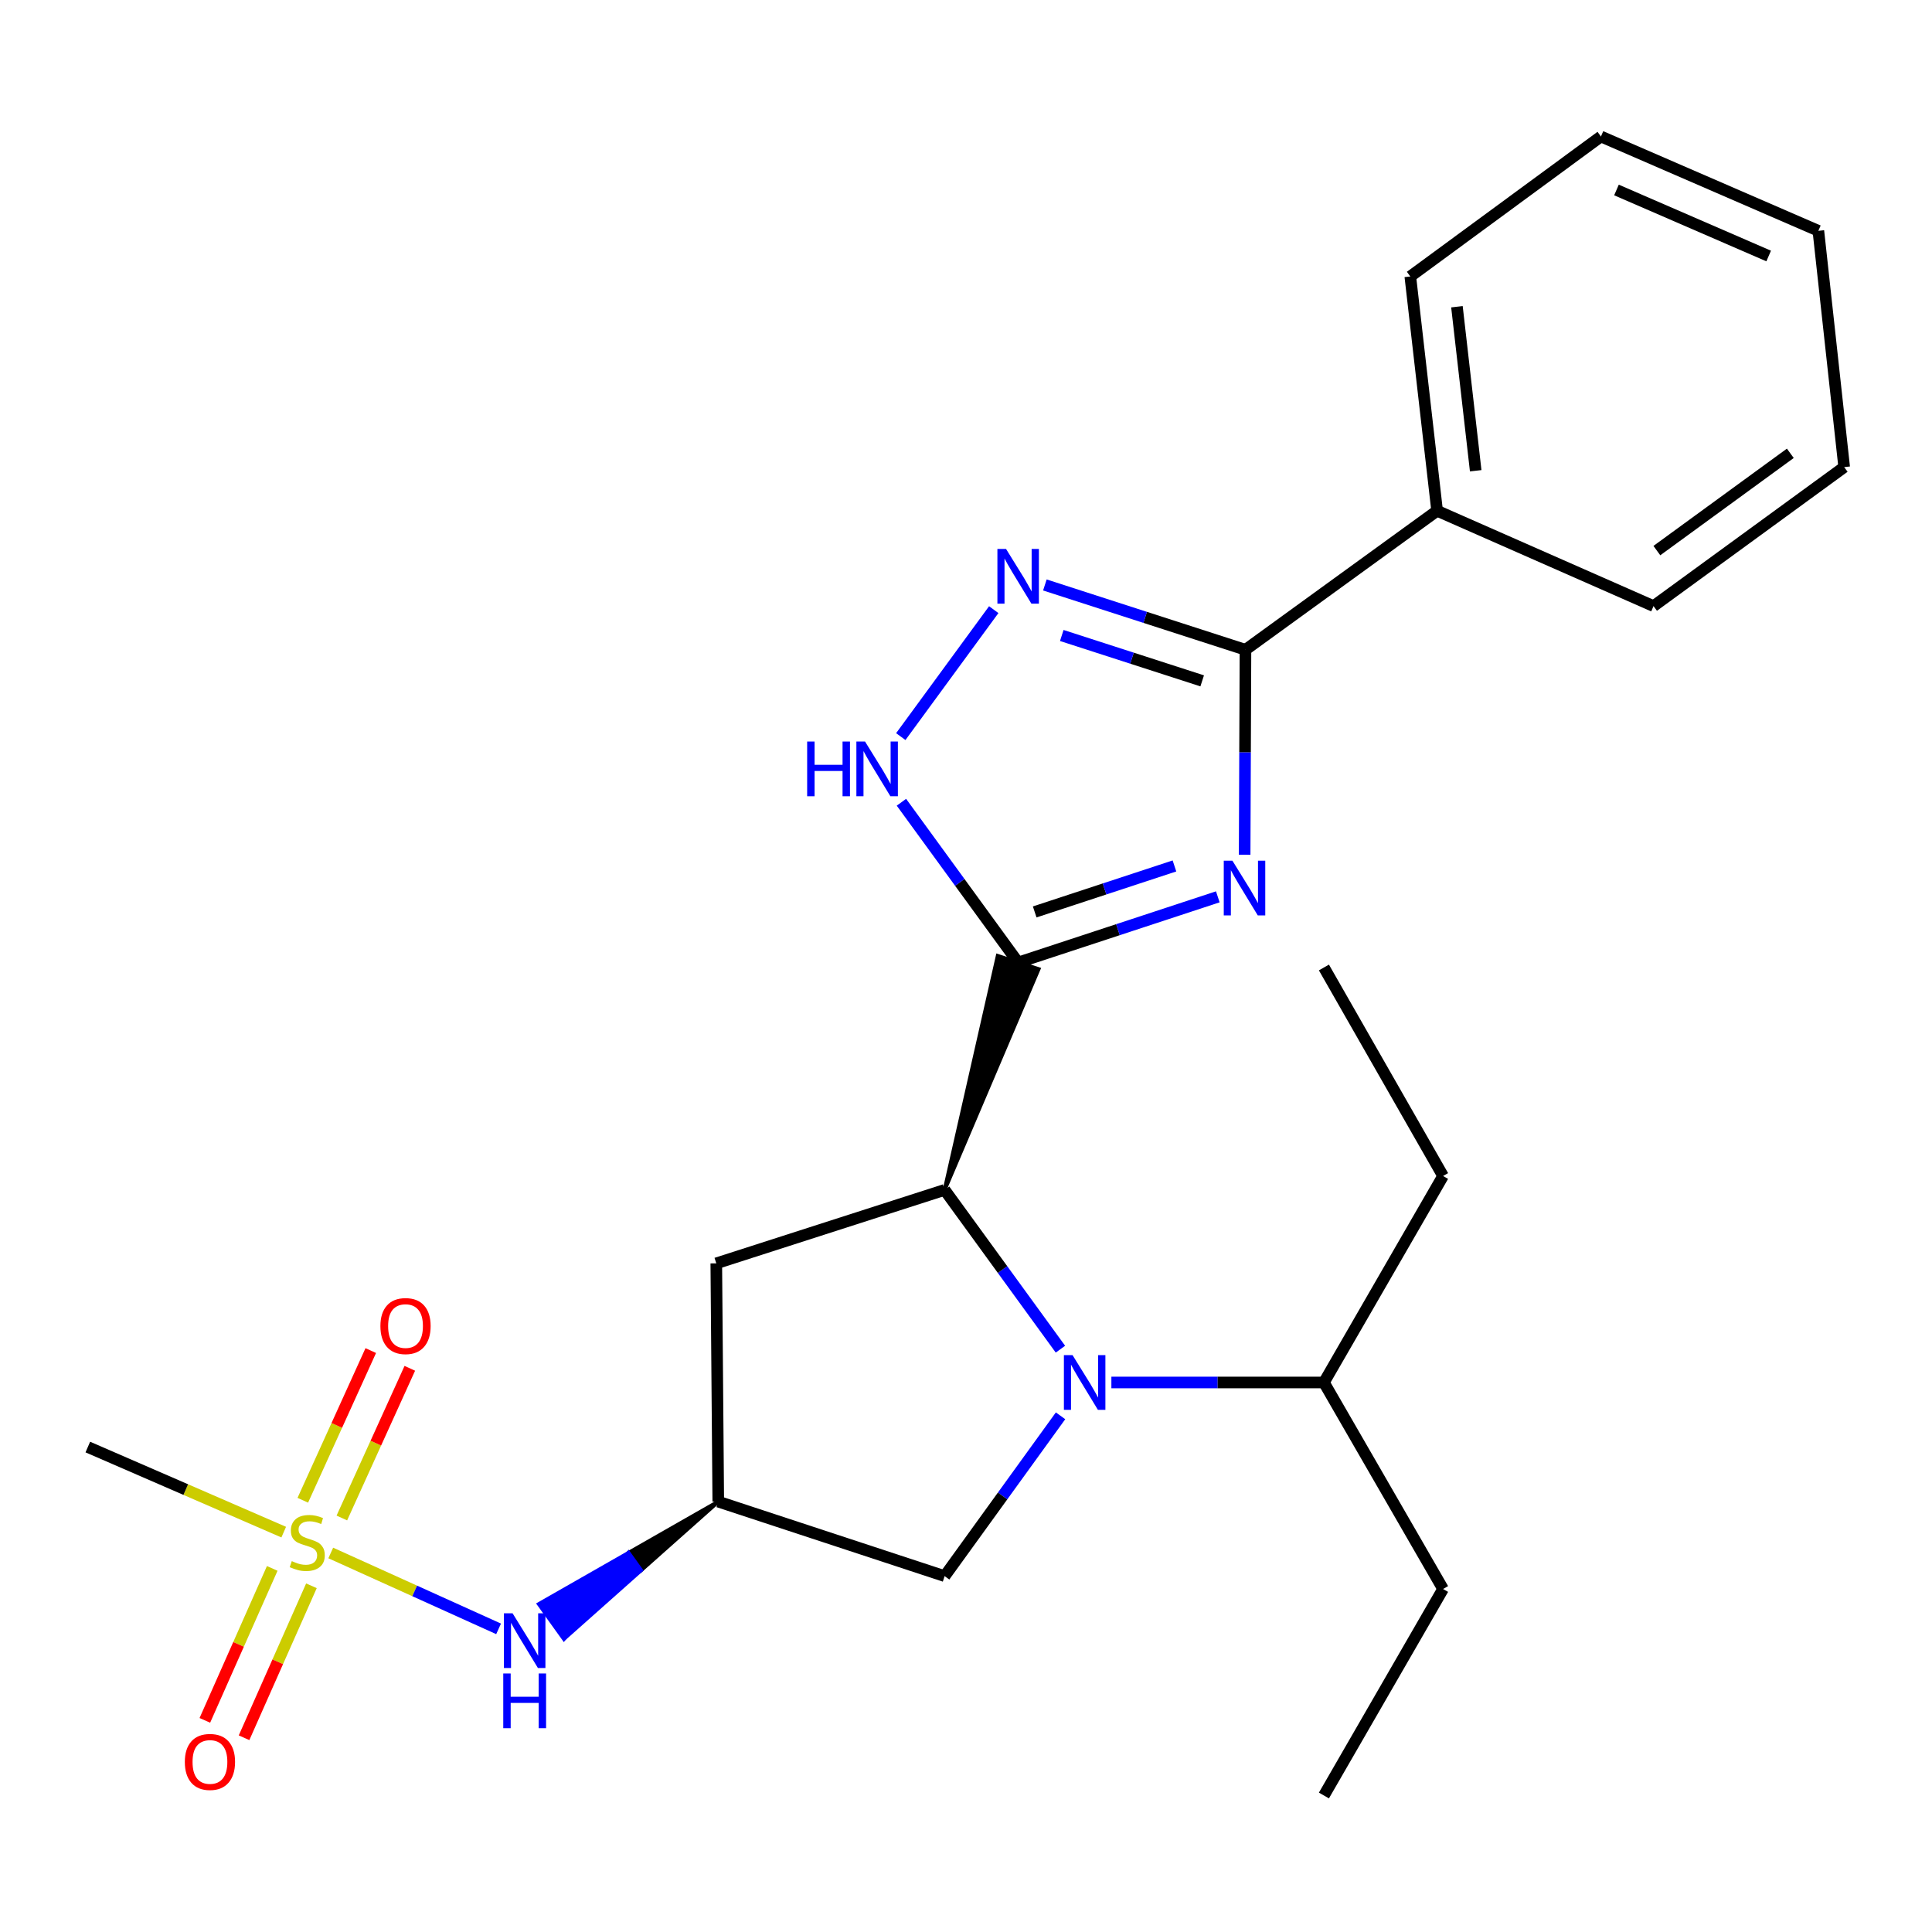 <?xml version='1.0' encoding='iso-8859-1'?>
<svg version='1.1' baseProfile='full'
              xmlns='http://www.w3.org/2000/svg'
                      xmlns:rdkit='http://www.rdkit.org/xml'
                      xmlns:xlink='http://www.w3.org/1999/xlink'
                  xml:space='preserve'
width='1000px' height='1000px' viewBox='0 0 1000 1000'>
<!-- END OF HEADER -->
<rect style='opacity:1.0;fill:#FFFFFF;stroke:none' width='1000' height='1000' x='0' y='0'> </rect>
<path class='bond-0' d='M 526.994,498.2 L 578.664,481.199' style='fill:none;fill-rule:evenodd;stroke:#000000;stroke-width:6px;stroke-linecap:butt;stroke-linejoin:miter;stroke-opacity:1' />
<path class='bond-0' d='M 578.664,481.199 L 630.334,464.199' style='fill:none;fill-rule:evenodd;stroke:#0000FF;stroke-width:6px;stroke-linecap:butt;stroke-linejoin:miter;stroke-opacity:1' />
<path class='bond-0' d='M 535.558,472.014 L 571.727,460.114' style='fill:none;fill-rule:evenodd;stroke:#000000;stroke-width:6px;stroke-linecap:butt;stroke-linejoin:miter;stroke-opacity:1' />
<path class='bond-0' d='M 571.727,460.114 L 607.895,448.214' style='fill:none;fill-rule:evenodd;stroke:#0000FF;stroke-width:6px;stroke-linecap:butt;stroke-linejoin:miter;stroke-opacity:1' />
<path class='bond-4' d='M 488.938,615.893 L 537.554,501.614 L 516.434,494.785 Z' style='fill:#000000;fill-rule:evenodd;fill-opacity:1;stroke:#000000;stroke-width:2px;stroke-linecap:butt;stroke-linejoin:miter;stroke-opacity:1;' />
<path class='bond-6' d='M 526.994,498.2 L 496.784,456.72' style='fill:none;fill-rule:evenodd;stroke:#000000;stroke-width:6px;stroke-linecap:butt;stroke-linejoin:miter;stroke-opacity:1' />
<path class='bond-6' d='M 496.784,456.72 L 466.573,415.24' style='fill:none;fill-rule:evenodd;stroke:#0000FF;stroke-width:6px;stroke-linecap:butt;stroke-linejoin:miter;stroke-opacity:1' />
<path class='bond-3' d='M 644.226,442.408 L 644.438,389.365' style='fill:none;fill-rule:evenodd;stroke:#0000FF;stroke-width:6px;stroke-linecap:butt;stroke-linejoin:miter;stroke-opacity:1' />
<path class='bond-3' d='M 644.438,389.365 L 644.651,336.322' style='fill:none;fill-rule:evenodd;stroke:#000000;stroke-width:6px;stroke-linecap:butt;stroke-linejoin:miter;stroke-opacity:1' />
<path class='bond-1' d='M 548.876,698.329 L 518.907,657.111' style='fill:none;fill-rule:evenodd;stroke:#0000FF;stroke-width:6px;stroke-linecap:butt;stroke-linejoin:miter;stroke-opacity:1' />
<path class='bond-1' d='M 518.907,657.111 L 488.938,615.893' style='fill:none;fill-rule:evenodd;stroke:#000000;stroke-width:6px;stroke-linecap:butt;stroke-linejoin:miter;stroke-opacity:1' />
<path class='bond-10' d='M 548.937,732.822 L 518.938,774.312' style='fill:none;fill-rule:evenodd;stroke:#0000FF;stroke-width:6px;stroke-linecap:butt;stroke-linejoin:miter;stroke-opacity:1' />
<path class='bond-10' d='M 518.938,774.312 L 488.938,815.802' style='fill:none;fill-rule:evenodd;stroke:#000000;stroke-width:6px;stroke-linecap:butt;stroke-linejoin:miter;stroke-opacity:1' />
<path class='bond-14' d='M 575.248,715.57 L 630.253,715.57' style='fill:none;fill-rule:evenodd;stroke:#0000FF;stroke-width:6px;stroke-linecap:butt;stroke-linejoin:miter;stroke-opacity:1' />
<path class='bond-14' d='M 630.253,715.57 L 685.259,715.57' style='fill:none;fill-rule:evenodd;stroke:#000000;stroke-width:6px;stroke-linecap:butt;stroke-linejoin:miter;stroke-opacity:1' />
<path class='bond-2' d='M 171.197,803.817 L 214.636,823.456' style='fill:none;fill-rule:evenodd;stroke:#CCCC00;stroke-width:6px;stroke-linecap:butt;stroke-linejoin:miter;stroke-opacity:1' />
<path class='bond-2' d='M 214.636,823.456 L 258.074,843.095' style='fill:none;fill-rule:evenodd;stroke:#0000FF;stroke-width:6px;stroke-linecap:butt;stroke-linejoin:miter;stroke-opacity:1' />
<path class='bond-11' d='M 140.908,811.803 L 123.469,851.13' style='fill:none;fill-rule:evenodd;stroke:#CCCC00;stroke-width:6px;stroke-linecap:butt;stroke-linejoin:miter;stroke-opacity:1' />
<path class='bond-11' d='M 123.469,851.13 L 106.03,890.457' style='fill:none;fill-rule:evenodd;stroke:#FF0000;stroke-width:6px;stroke-linecap:butt;stroke-linejoin:miter;stroke-opacity:1' />
<path class='bond-11' d='M 161.199,820.8 L 143.761,860.128' style='fill:none;fill-rule:evenodd;stroke:#CCCC00;stroke-width:6px;stroke-linecap:butt;stroke-linejoin:miter;stroke-opacity:1' />
<path class='bond-11' d='M 143.761,860.128 L 126.322,899.455' style='fill:none;fill-rule:evenodd;stroke:#FF0000;stroke-width:6px;stroke-linecap:butt;stroke-linejoin:miter;stroke-opacity:1' />
<path class='bond-12' d='M 176.943,785.708 L 194.531,746.971' style='fill:none;fill-rule:evenodd;stroke:#CCCC00;stroke-width:6px;stroke-linecap:butt;stroke-linejoin:miter;stroke-opacity:1' />
<path class='bond-12' d='M 194.531,746.971 L 212.119,708.235' style='fill:none;fill-rule:evenodd;stroke:#FF0000;stroke-width:6px;stroke-linecap:butt;stroke-linejoin:miter;stroke-opacity:1' />
<path class='bond-12' d='M 156.731,776.531 L 174.32,737.794' style='fill:none;fill-rule:evenodd;stroke:#CCCC00;stroke-width:6px;stroke-linecap:butt;stroke-linejoin:miter;stroke-opacity:1' />
<path class='bond-12' d='M 174.32,737.794 L 191.908,699.058' style='fill:none;fill-rule:evenodd;stroke:#FF0000;stroke-width:6px;stroke-linecap:butt;stroke-linejoin:miter;stroke-opacity:1' />
<path class='bond-15' d='M 146.854,793.028 L 96.154,771.008' style='fill:none;fill-rule:evenodd;stroke:#CCCC00;stroke-width:6px;stroke-linecap:butt;stroke-linejoin:miter;stroke-opacity:1' />
<path class='bond-15' d='M 96.154,771.008 L 45.455,748.989' style='fill:none;fill-rule:evenodd;stroke:#000000;stroke-width:6px;stroke-linecap:butt;stroke-linejoin:miter;stroke-opacity:1' />
<path class='bond-13' d='M 644.651,336.322 L 743.846,264.379' style='fill:none;fill-rule:evenodd;stroke:#000000;stroke-width:6px;stroke-linecap:butt;stroke-linejoin:miter;stroke-opacity:1' />
<path class='bond-25' d='M 644.651,336.322 L 592.738,319.547' style='fill:none;fill-rule:evenodd;stroke:#000000;stroke-width:6px;stroke-linecap:butt;stroke-linejoin:miter;stroke-opacity:1' />
<path class='bond-25' d='M 592.738,319.547 L 540.825,302.772' style='fill:none;fill-rule:evenodd;stroke:#0000FF;stroke-width:6px;stroke-linecap:butt;stroke-linejoin:miter;stroke-opacity:1' />
<path class='bond-25' d='M 622.252,352.411 L 585.913,340.669' style='fill:none;fill-rule:evenodd;stroke:#000000;stroke-width:6px;stroke-linecap:butt;stroke-linejoin:miter;stroke-opacity:1' />
<path class='bond-25' d='M 585.913,340.669 L 549.574,328.927' style='fill:none;fill-rule:evenodd;stroke:#0000FF;stroke-width:6px;stroke-linecap:butt;stroke-linejoin:miter;stroke-opacity:1' />
<path class='bond-9' d='M 488.938,615.893 L 370.752,653.912' style='fill:none;fill-rule:evenodd;stroke:#000000;stroke-width:6px;stroke-linecap:butt;stroke-linejoin:miter;stroke-opacity:1' />
<path class='bond-5' d='M 514.363,315.552 L 466.242,381.266' style='fill:none;fill-rule:evenodd;stroke:#0000FF;stroke-width:6px;stroke-linecap:butt;stroke-linejoin:miter;stroke-opacity:1' />
<path class='bond-7' d='M 371.775,777.241 L 370.752,653.912' style='fill:none;fill-rule:evenodd;stroke:#000000;stroke-width:6px;stroke-linecap:butt;stroke-linejoin:miter;stroke-opacity:1' />
<path class='bond-8' d='M 371.775,777.241 L 325.347,803.747 L 331.82,812.763 Z' style='fill:#000000;fill-rule:evenodd;fill-opacity:1;stroke:#000000;stroke-width:2px;stroke-linecap:butt;stroke-linejoin:miter;stroke-opacity:1;' />
<path class='bond-8' d='M 325.347,803.747 L 291.866,848.284 L 278.919,830.254 Z' style='fill:#0000FF;fill-rule:evenodd;fill-opacity:1;stroke:#0000FF;stroke-width:2px;stroke-linecap:butt;stroke-linejoin:miter;stroke-opacity:1;' />
<path class='bond-8' d='M 325.347,803.747 L 331.82,812.763 L 291.866,848.284 Z' style='fill:#0000FF;fill-rule:evenodd;fill-opacity:1;stroke:#0000FF;stroke-width:2px;stroke-linecap:butt;stroke-linejoin:miter;stroke-opacity:1;' />
<path class='bond-26' d='M 371.775,777.241 L 488.938,815.802' style='fill:none;fill-rule:evenodd;stroke:#000000;stroke-width:6px;stroke-linecap:butt;stroke-linejoin:miter;stroke-opacity:1' />
<path class='bond-16' d='M 743.846,264.379 L 729.973,143.097' style='fill:none;fill-rule:evenodd;stroke:#000000;stroke-width:6px;stroke-linecap:butt;stroke-linejoin:miter;stroke-opacity:1' />
<path class='bond-16' d='M 763.819,243.664 L 754.108,158.766' style='fill:none;fill-rule:evenodd;stroke:#000000;stroke-width:6px;stroke-linecap:butt;stroke-linejoin:miter;stroke-opacity:1' />
<path class='bond-17' d='M 743.846,264.379 L 855.867,313.718' style='fill:none;fill-rule:evenodd;stroke:#000000;stroke-width:6px;stroke-linecap:butt;stroke-linejoin:miter;stroke-opacity:1' />
<path class='bond-18' d='M 685.259,715.57 L 746.929,822.461' style='fill:none;fill-rule:evenodd;stroke:#000000;stroke-width:6px;stroke-linecap:butt;stroke-linejoin:miter;stroke-opacity:1' />
<path class='bond-19' d='M 685.259,715.57 L 746.929,608.691' style='fill:none;fill-rule:evenodd;stroke:#000000;stroke-width:6px;stroke-linecap:butt;stroke-linejoin:miter;stroke-opacity:1' />
<path class='bond-23' d='M 729.973,143.097 L 828.639,70.648' style='fill:none;fill-rule:evenodd;stroke:#000000;stroke-width:6px;stroke-linecap:butt;stroke-linejoin:miter;stroke-opacity:1' />
<path class='bond-22' d='M 855.867,313.718 L 954.545,241.775' style='fill:none;fill-rule:evenodd;stroke:#000000;stroke-width:6px;stroke-linecap:butt;stroke-linejoin:miter;stroke-opacity:1' />
<path class='bond-22' d='M 857.592,284.99 L 926.667,234.63' style='fill:none;fill-rule:evenodd;stroke:#000000;stroke-width:6px;stroke-linecap:butt;stroke-linejoin:miter;stroke-opacity:1' />
<path class='bond-20' d='M 746.929,822.461 L 685.259,929.352' style='fill:none;fill-rule:evenodd;stroke:#000000;stroke-width:6px;stroke-linecap:butt;stroke-linejoin:miter;stroke-opacity:1' />
<path class='bond-21' d='M 746.929,608.691 L 685.259,500.765' style='fill:none;fill-rule:evenodd;stroke:#000000;stroke-width:6px;stroke-linecap:butt;stroke-linejoin:miter;stroke-opacity:1' />
<path class='bond-24' d='M 954.545,241.775 L 941.178,119.469' style='fill:none;fill-rule:evenodd;stroke:#000000;stroke-width:6px;stroke-linecap:butt;stroke-linejoin:miter;stroke-opacity:1' />
<path class='bond-27' d='M 828.639,70.648 L 941.178,119.469' style='fill:none;fill-rule:evenodd;stroke:#000000;stroke-width:6px;stroke-linecap:butt;stroke-linejoin:miter;stroke-opacity:1' />
<path class='bond-27' d='M 836.686,98.335 L 915.463,132.509' style='fill:none;fill-rule:evenodd;stroke:#000000;stroke-width:6px;stroke-linecap:butt;stroke-linejoin:miter;stroke-opacity:1' />
<path  class='atom-1' d='M 637.897 445.491
L 647.177 460.491
Q 648.097 461.971, 649.577 464.651
Q 651.057 467.331, 651.137 467.491
L 651.137 445.491
L 654.897 445.491
L 654.897 473.811
L 651.017 473.811
L 641.057 457.411
Q 639.897 455.491, 638.657 453.291
Q 637.457 451.091, 637.097 450.411
L 637.097 473.811
L 633.417 473.811
L 633.417 445.491
L 637.897 445.491
' fill='#0000FF'/>
<path  class='atom-2' d='M 555.152 701.41
L 564.432 716.41
Q 565.352 717.89, 566.832 720.57
Q 568.312 723.25, 568.392 723.41
L 568.392 701.41
L 572.152 701.41
L 572.152 729.73
L 568.272 729.73
L 558.312 713.33
Q 557.152 711.41, 555.912 709.21
Q 554.712 707.01, 554.352 706.33
L 554.352 729.73
L 550.672 729.73
L 550.672 701.41
L 555.152 701.41
' fill='#0000FF'/>
<path  class='atom-3' d='M 151.029 808.035
Q 151.349 808.155, 152.669 808.715
Q 153.989 809.275, 155.429 809.635
Q 156.909 809.955, 158.349 809.955
Q 161.029 809.955, 162.589 808.675
Q 164.149 807.355, 164.149 805.075
Q 164.149 803.515, 163.349 802.555
Q 162.589 801.595, 161.389 801.075
Q 160.189 800.555, 158.189 799.955
Q 155.669 799.195, 154.149 798.475
Q 152.669 797.755, 151.589 796.235
Q 150.549 794.715, 150.549 792.155
Q 150.549 788.595, 152.949 786.395
Q 155.389 784.195, 160.189 784.195
Q 163.469 784.195, 167.189 785.755
L 166.269 788.835
Q 162.869 787.435, 160.309 787.435
Q 157.549 787.435, 156.029 788.595
Q 154.509 789.715, 154.549 791.675
Q 154.549 793.195, 155.309 794.115
Q 156.109 795.035, 157.229 795.555
Q 158.389 796.075, 160.309 796.675
Q 162.869 797.475, 164.389 798.275
Q 165.909 799.075, 166.989 800.715
Q 168.109 802.315, 168.109 805.075
Q 168.109 808.995, 165.469 811.115
Q 162.869 813.195, 158.509 813.195
Q 155.989 813.195, 154.069 812.635
Q 152.189 812.115, 149.949 811.195
L 151.029 808.035
' fill='#CCCC00'/>
<path  class='atom-6' d='M 520.734 284.143
L 530.014 299.143
Q 530.934 300.623, 532.414 303.303
Q 533.894 305.983, 533.974 306.143
L 533.974 284.143
L 537.734 284.143
L 537.734 312.463
L 533.854 312.463
L 523.894 296.063
Q 522.734 294.143, 521.494 291.943
Q 520.294 289.743, 519.934 289.063
L 519.934 312.463
L 516.254 312.463
L 516.254 284.143
L 520.734 284.143
' fill='#0000FF'/>
<path  class='atom-7' d='M 417.783 383.82
L 421.623 383.82
L 421.623 395.86
L 436.103 395.86
L 436.103 383.82
L 439.943 383.82
L 439.943 412.14
L 436.103 412.14
L 436.103 399.06
L 421.623 399.06
L 421.623 412.14
L 417.783 412.14
L 417.783 383.82
' fill='#0000FF'/>
<path  class='atom-7' d='M 447.743 383.82
L 457.023 398.82
Q 457.943 400.3, 459.423 402.98
Q 460.903 405.66, 460.983 405.82
L 460.983 383.82
L 464.743 383.82
L 464.743 412.14
L 460.863 412.14
L 450.903 395.74
Q 449.743 393.82, 448.503 391.62
Q 447.303 389.42, 446.943 388.74
L 446.943 412.14
L 443.263 412.14
L 443.263 383.82
L 447.743 383.82
' fill='#0000FF'/>
<path  class='atom-9' d='M 265.308 835.036
L 274.588 850.036
Q 275.508 851.516, 276.988 854.196
Q 278.468 856.876, 278.548 857.036
L 278.548 835.036
L 282.308 835.036
L 282.308 863.356
L 278.428 863.356
L 268.468 846.956
Q 267.308 845.036, 266.068 842.836
Q 264.868 840.636, 264.508 839.956
L 264.508 863.356
L 260.828 863.356
L 260.828 835.036
L 265.308 835.036
' fill='#0000FF'/>
<path  class='atom-9' d='M 260.488 866.188
L 264.328 866.188
L 264.328 878.228
L 278.808 878.228
L 278.808 866.188
L 282.648 866.188
L 282.648 894.508
L 278.808 894.508
L 278.808 881.428
L 264.328 881.428
L 264.328 894.508
L 260.488 894.508
L 260.488 866.188
' fill='#0000FF'/>
<path  class='atom-12' d='M 95.667 911.97
Q 95.667 905.17, 99.027 901.37
Q 102.387 897.57, 108.667 897.57
Q 114.947 897.57, 118.307 901.37
Q 121.667 905.17, 121.667 911.97
Q 121.667 918.85, 118.267 922.77
Q 114.867 926.65, 108.667 926.65
Q 102.427 926.65, 99.027 922.77
Q 95.667 918.89, 95.667 911.97
M 108.667 923.45
Q 112.987 923.45, 115.307 920.57
Q 117.667 917.65, 117.667 911.97
Q 117.667 906.41, 115.307 903.61
Q 112.987 900.77, 108.667 900.77
Q 104.347 900.77, 101.987 903.57
Q 99.667 906.37, 99.667 911.97
Q 99.667 917.69, 101.987 920.57
Q 104.347 923.45, 108.667 923.45
' fill='#FF0000'/>
<path  class='atom-13' d='M 196.897 686.362
Q 196.897 679.562, 200.257 675.762
Q 203.617 671.962, 209.897 671.962
Q 216.177 671.962, 219.537 675.762
Q 222.897 679.562, 222.897 686.362
Q 222.897 693.242, 219.497 697.162
Q 216.097 701.042, 209.897 701.042
Q 203.657 701.042, 200.257 697.162
Q 196.897 693.282, 196.897 686.362
M 209.897 697.842
Q 214.217 697.842, 216.537 694.962
Q 218.897 692.042, 218.897 686.362
Q 218.897 680.802, 216.537 678.002
Q 214.217 675.162, 209.897 675.162
Q 205.577 675.162, 203.217 677.962
Q 200.897 680.762, 200.897 686.362
Q 200.897 692.082, 203.217 694.962
Q 205.577 697.842, 209.897 697.842
' fill='#FF0000'/>
</svg>
